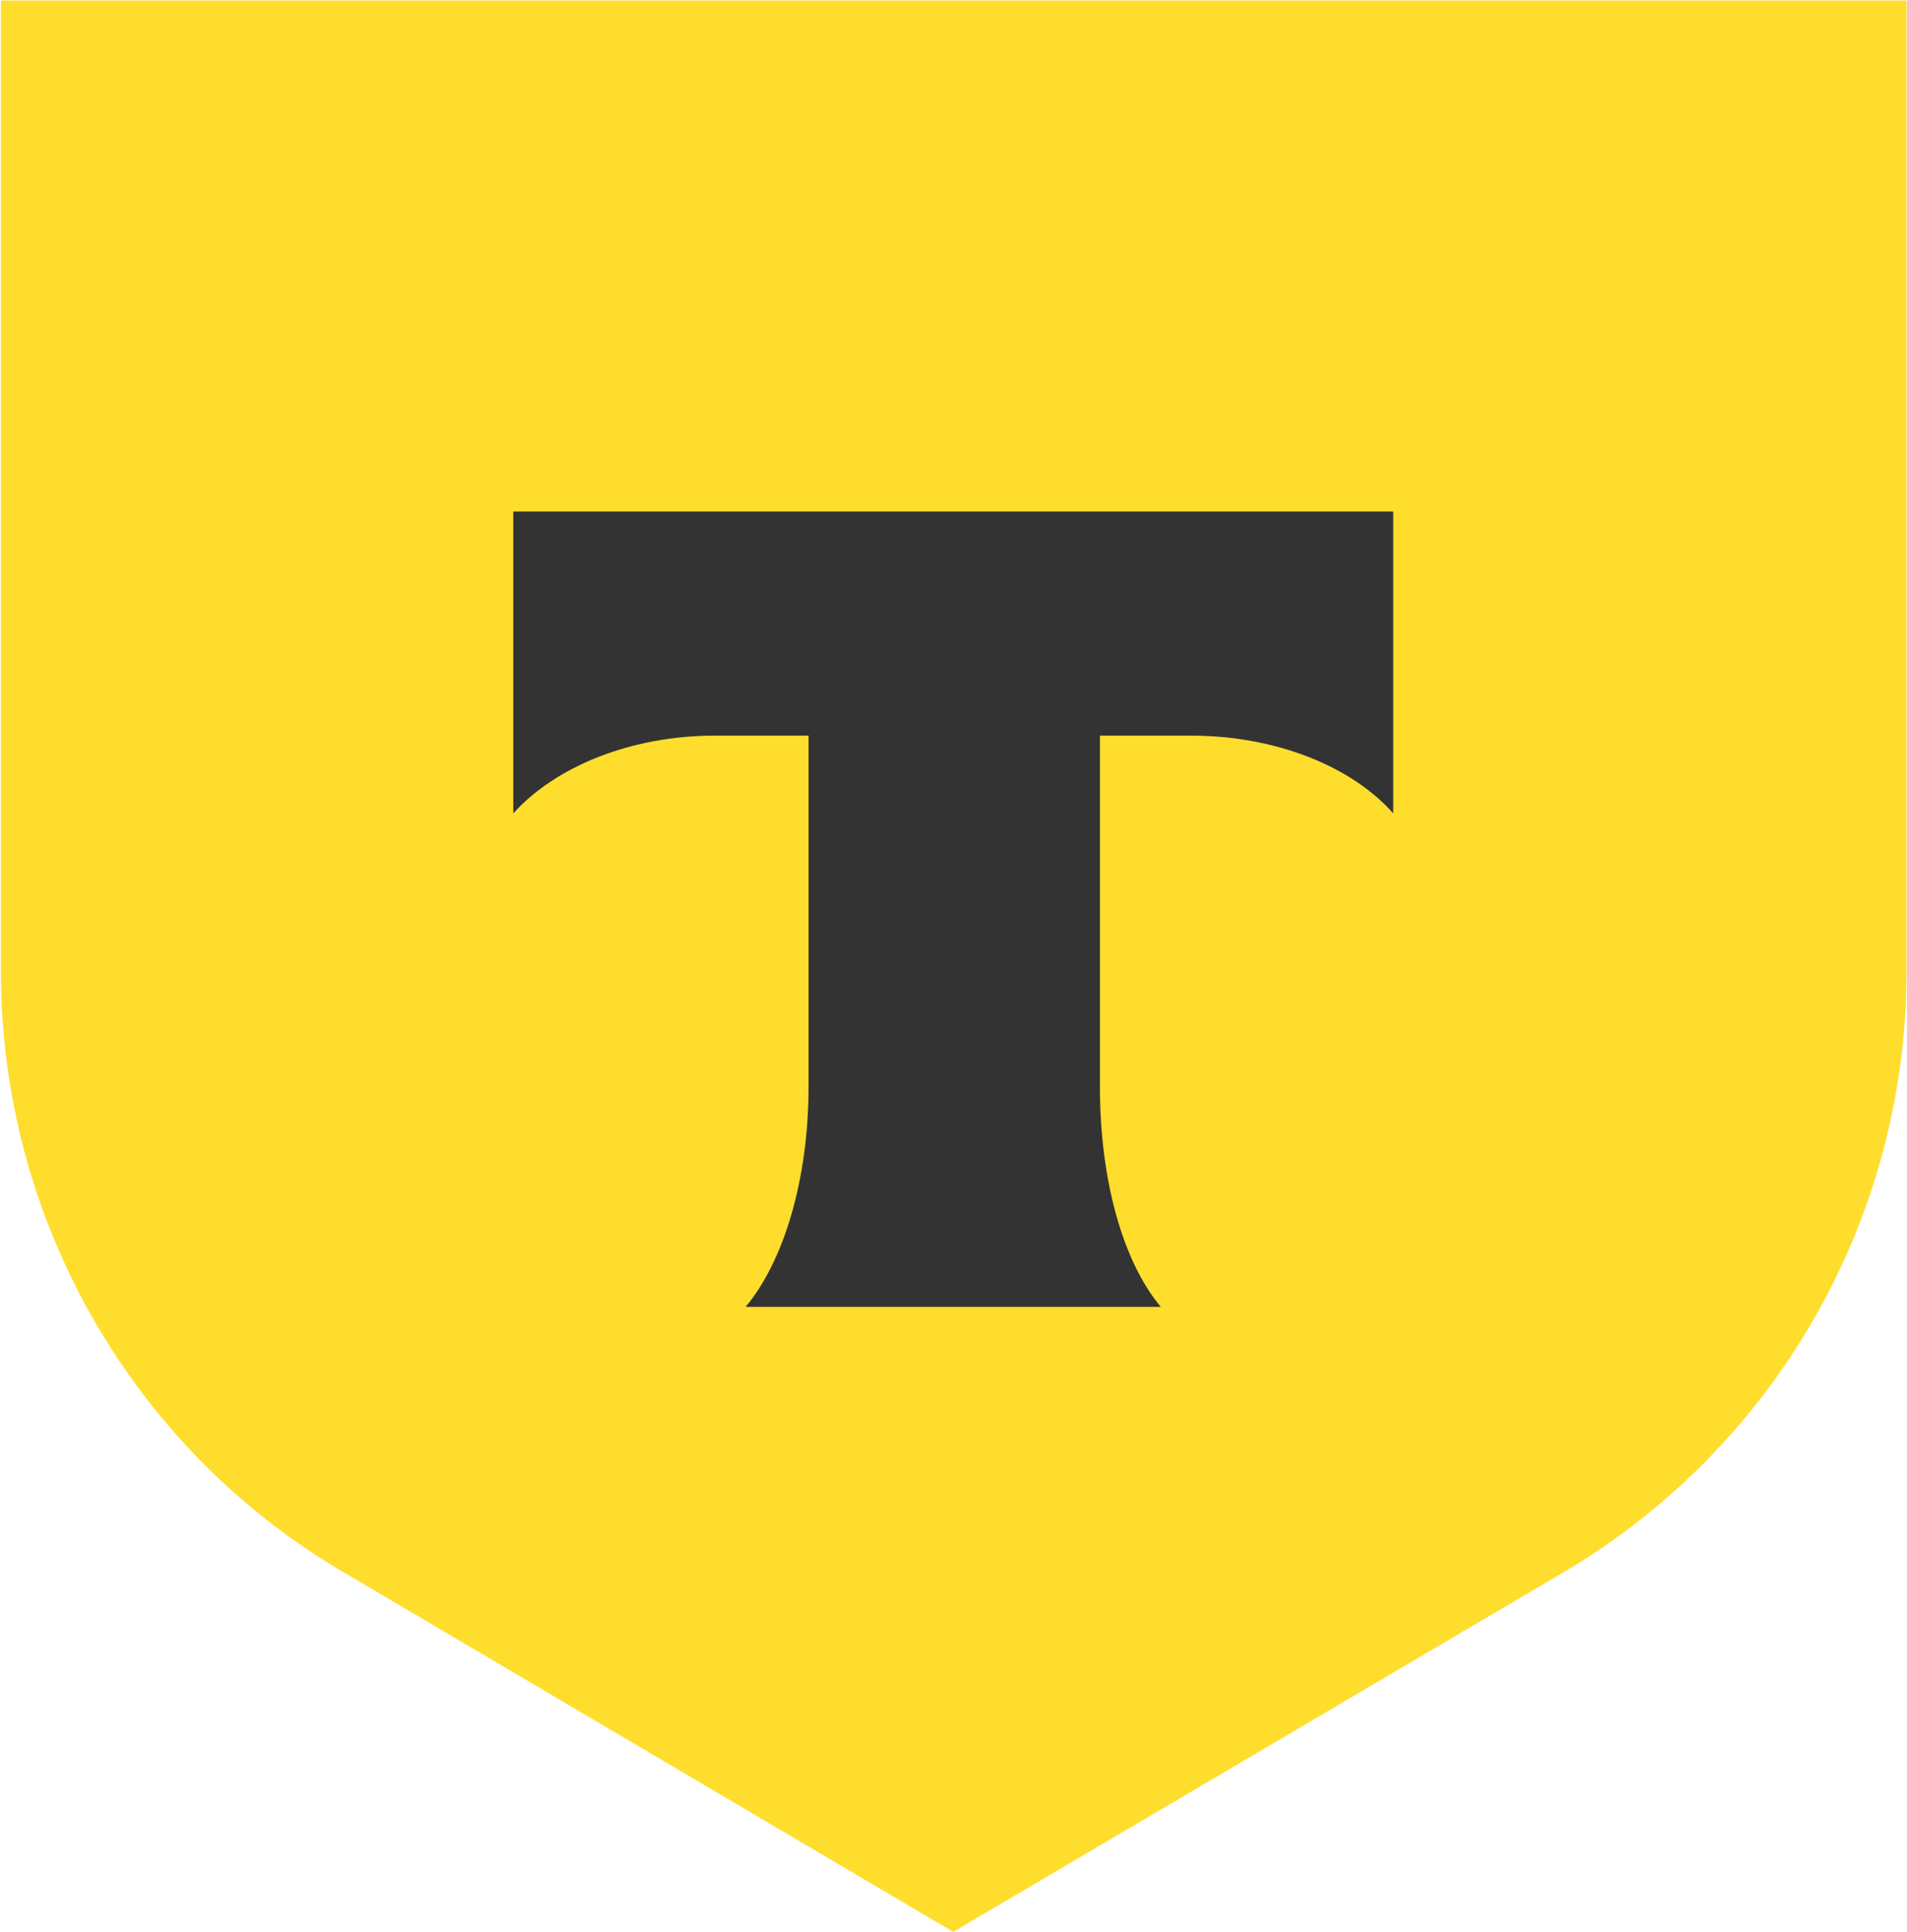 <?xml version="1.0" encoding="UTF-8" standalone="no"?>
<!-- Created with Inkscape (http://www.inkscape.org/) -->

<svg
   version="1.1"
   id="svg2"
   xml:space="preserve"
   width="424.35"
   height="429.753"
   viewBox="0 0 424.35 429.753"
   sodipodi:docname="afe5d48a756f498ae2877ce6b287da91.eps"
   xmlns:inkscape="http://www.inkscape.org/namespaces/inkscape"
   xmlns:sodipodi="http://sodipodi.sourceforge.net/DTD/sodipodi-0.dtd"
   xmlns="http://www.w3.org/2000/svg"
   xmlns:svg="http://www.w3.org/2000/svg"><defs
     id="defs6" /><sodipodi:namedview
     id="namedview4"
     pagecolor="#ffffff"
     bordercolor="#666666"
     borderopacity="1.0"
     inkscape:pageshadow="2"
     inkscape:pageopacity="0.0"
     inkscape:pagecheckerboard="0" /><g
     id="g8"
     inkscape:groupmode="layer"
     inkscape:label="ink_ext_XXXXXX"
     transform="matrix(1.333,0,0,-1.333,-0.406,430.783)"><g
       id="g10"
       transform="scale(0.1)"><path
         d="M 3.047,3230.87 H 3185.67 V 1610.02 c 0,-415.6 -221.43,-798.809 -581.42,-1007.422 L 1594.34,7.723 585.523,602.598 C 225.535,809.637 4.57,1194.42 4.57,1610.02 V 3230.87 H 3.047"
         style="fill:#ffdd2d;fill-opacity:1;fill-rule:nonzero;stroke:none"
         id="path12" /><path
         d="m 859.875,2377.98 v -503.74 c 69.535,77.26 194.735,129.82 336.855,129.82 h 156.05 v -585.62 c 0,-156.05 -41.68,-292.03 -105.07,-367.72 h 693.06 c -63.34,75.69 -101.6,211.67 -101.6,367.72 v 585.62 h 151.79 c 143.7,0 269.87,-52.56 337.83,-129.82 v 503.74 H 859.875"
         style="fill:#333333;fill-opacity:1;fill-rule:evenodd;stroke:none"
         id="path14" /></g></g></svg>
